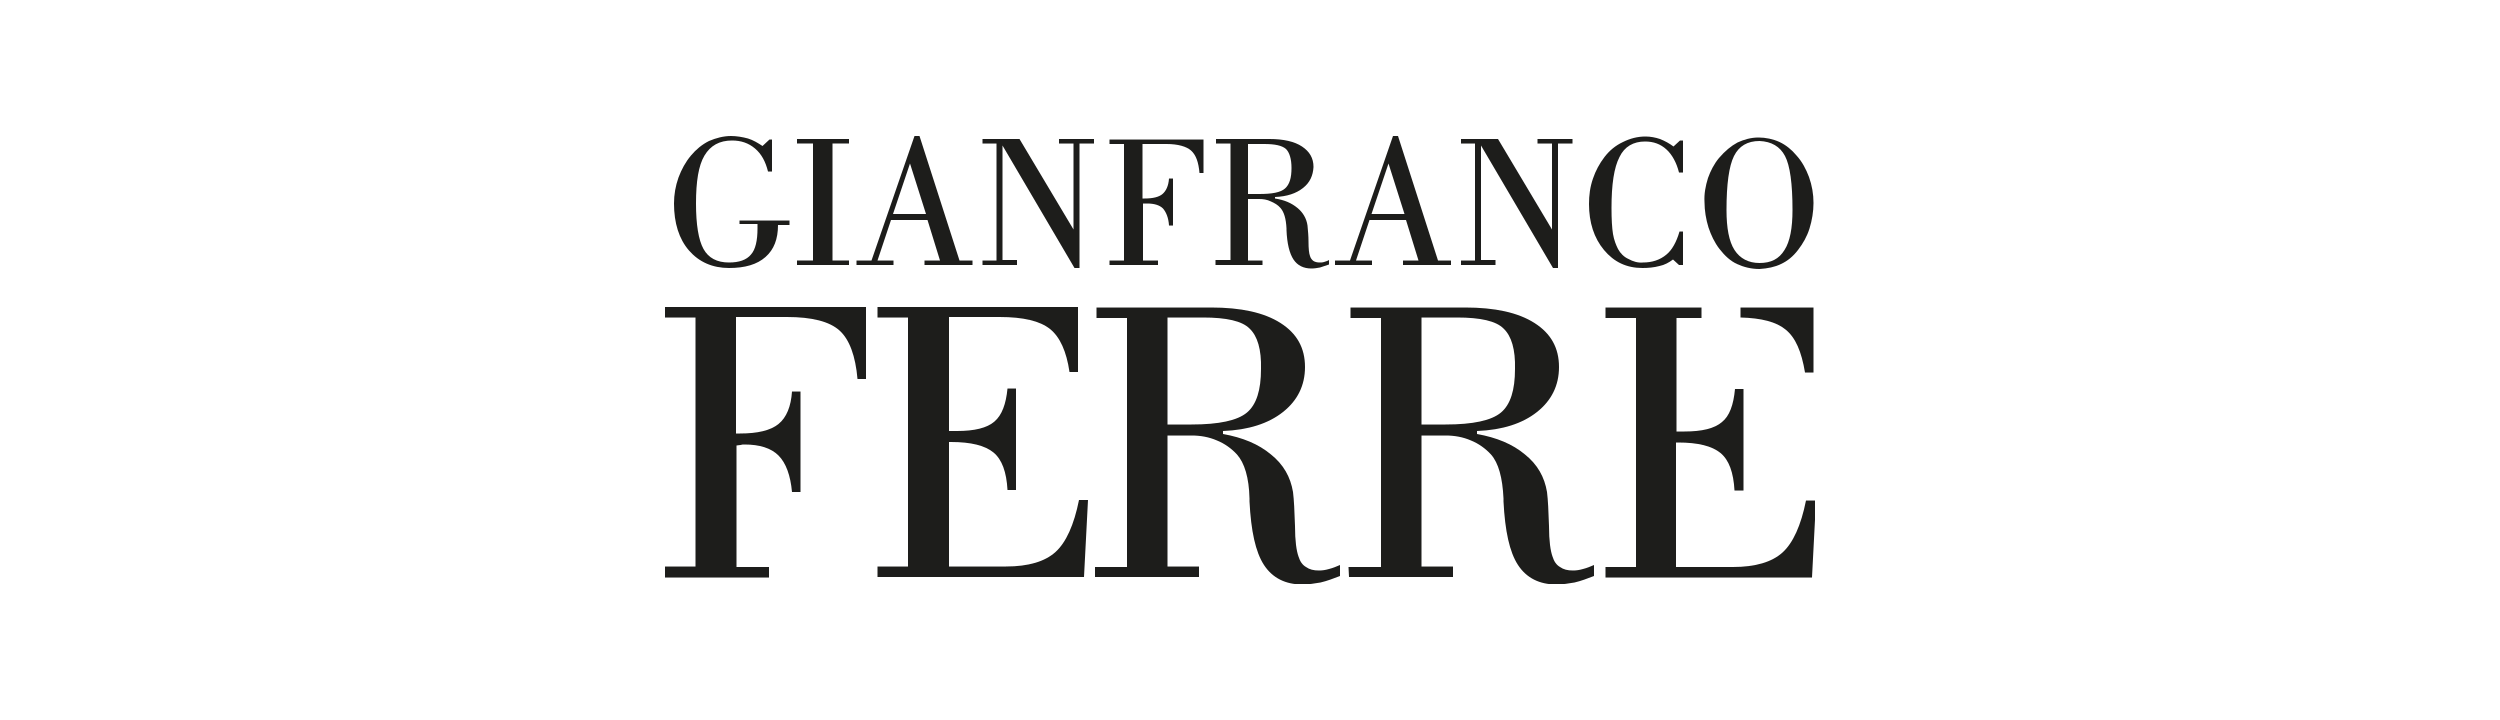 <?xml version="1.0" encoding="utf-8"?>
<!-- Generator: Adobe Illustrator 29.0.1, SVG Export Plug-In . SVG Version: 9.03 Build 54978)  -->
<svg version="1.0" id="Livello_1" xmlns="http://www.w3.org/2000/svg" xmlns:xlink="http://www.w3.org/1999/xlink" x="0px" y="0px"
	 viewBox="0 0 500 144" style="enable-background:new 0 0 500 144;" xml:space="preserve">
<style type="text/css">
	.st0{clip-path:url(#SVGID_00000089537035559565152240000010929269581082947734_);}
	.st1{fill:#1D1D1B;}
</style>
<g>
	<defs>
		<rect id="SVGID_1_" x="133" y="27.2" width="230" height="89.6"/>
	</defs>
	<clipPath id="SVGID_00000111897403645673356140000003419594001874963591_">
		<use xlink:href="#SVGID_1_"  style="overflow:visible;"/>
	</clipPath>
	<g style="clip-path:url(#SVGID_00000111897403645673356140000003419594001874963591_);">
		<path class="st1" d="M133,115.4v-2.1h6.1V63.5H133v-2.1h40.2v14.4h-1.7c-0.4-4.6-1.6-7.9-3.6-9.7c-2-1.8-5.5-2.7-10.5-2.7h-10.2
			v23.3h0.8c3.5,0,6.1-0.6,7.7-1.9c1.6-1.3,2.5-3.5,2.7-6.5l1.7,0v20.1h-1.7c-0.3-3.3-1.2-5.8-2.7-7.3c-1.5-1.5-3.8-2.2-6.8-2.2
			c-0.3,0-0.5,0-0.8,0.1c-0.3,0-0.6,0.1-0.8,0.1v24.3h6.5v2.1H133z"/>
		<path class="st1" d="M175.5,115.4v-2.1h6.1V63.5h-6.1v-2.1h40.1v13h-1.7c-0.6-4.1-1.9-7-3.9-8.6c-2-1.6-5.3-2.4-10.1-2.4h-10.1
			v22.8h1.6c3.5,0,6-0.6,7.5-1.9c1.5-1.3,2.3-3.5,2.6-6.6h1.7v20.3h-1.7c-0.2-3.6-1.1-6.1-2.8-7.5c-1.7-1.4-4.5-2.1-8.5-2.1h-0.4
			v24.9h11.4c4.5,0,7.8-1,9.9-2.9c2.1-1.9,3.7-5.4,4.7-10.4h1.8l-0.8,15.4L175.5,115.4z"/>
		<path class="st1" d="M233.5,63.5h7.1c4.7,0,7.8,0.7,9.3,2.2c1.6,1.5,2.4,4.2,2.3,8.1c0,4.2-0.9,7.1-2.8,8.7
			c-1.9,1.6-5.6,2.4-11.1,2.4h-4.8V63.5z M219,115.4h20.8v-2.1h-6.3V87.1h4.8c1.8,0,3.5,0.3,5.1,1c1.5,0.6,2.9,1.6,4,2.8
			c1.5,1.7,2.4,4.6,2.5,8.8c0,0.2,0,0.4,0,0.6c0.3,5.9,1.2,10.1,2.9,12.7c1.7,2.6,4.3,3.9,7.7,3.9c1.2,0,2.4-0.2,3.6-0.4
			c1.3-0.3,2.6-0.8,3.9-1.3V113c-0.7,0.3-1.4,0.6-2.2,0.8c-0.7,0.2-1.3,0.3-2,0.3c-1.1,0-1.9-0.2-2.6-0.7c-0.7-0.4-1.2-1.1-1.5-2.1
			c-0.4-1.1-0.7-3.1-0.7-6.1c-0.1-3-0.2-5.2-0.4-6.8c-0.5-3-1.9-5.5-4.4-7.5c-2.5-2.1-5.7-3.4-9.6-4.1v-0.6c5.1-0.2,9.1-1.5,12-3.8
			c2.9-2.3,4.4-5.3,4.4-9c0-3.8-1.6-6.7-4.9-8.8c-3.3-2.1-7.9-3.1-13.9-3.1h-22.9v2.1h6.1v49.8H219L219,115.4z"/>
		<path class="st1" d="M284.3,63.5h7.1c4.7,0,7.8,0.7,9.3,2.2c1.6,1.5,2.4,4.2,2.3,8.1c0,4.2-0.9,7.1-2.8,8.7
			c-1.9,1.6-5.6,2.4-11.1,2.4h-4.8V63.5z M269.8,115.4h20.8v-2.1h-6.3V87.1h4.8c1.8,0,3.5,0.3,5.1,1c1.5,0.6,2.9,1.6,4,2.8
			c1.5,1.7,2.3,4.6,2.5,8.8c0,0.2,0,0.4,0,0.6c0.3,5.9,1.2,10.1,2.9,12.7c1.7,2.6,4.3,3.9,7.7,3.9c1.2,0,2.4-0.2,3.6-0.4
			c1.3-0.3,2.6-0.8,3.9-1.3V113c-0.7,0.3-1.4,0.6-2.2,0.8c-0.7,0.2-1.3,0.3-2,0.3c-1.1,0-1.9-0.2-2.6-0.7c-0.7-0.4-1.2-1.1-1.5-2.1
			c-0.4-1.1-0.7-3.1-0.7-6.1c-0.1-3-0.2-5.2-0.4-6.8c-0.5-3-1.9-5.5-4.4-7.5c-2.5-2.1-5.7-3.4-9.6-4.1v-0.6c5.1-0.2,9.1-1.5,12-3.8
			c2.9-2.3,4.4-5.3,4.4-9c0-3.8-1.6-6.7-4.9-8.8c-3.3-2.1-7.9-3.1-13.9-3.1h-22.9v2.1h6.1v49.8h-6.5L269.8,115.4z"/>
		<path class="st1" d="M348.1,61.4l0,2.1c4.2,0.1,7.2,0.9,9,2.4c2,1.6,3.2,4.4,3.9,8.6h1.7v-13H348.1z"/>
		<path class="st1" d="M361.2,100.1c-1,5-2.6,8.5-4.7,10.4c-2.1,1.9-5.4,2.9-9.9,2.9h-11.4V88.5h0.4c4,0,6.8,0.7,8.5,2.1
			c1.7,1.4,2.6,3.9,2.8,7.5h1.8V77.8h-1.7c-0.3,3.2-1.1,5.4-2.6,6.6c-1.5,1.3-4,1.9-7.5,1.9h-1.6V63.6h5v-2.1h-19.2v2.1h6.1v49.8
			h-6.1v2.1h41.3l0.8-15.4L361.2,100.1z"/>
		<path class="st1" d="M147.8,44.1h10.1v0.9h-2.3c0,2.8-0.8,4.9-2.5,6.4c-1.7,1.5-4.1,2.2-7.3,2.2c-3.3,0-6-1.2-8-3.5
			c-2-2.3-3-5.5-3-9.4c0-1.8,0.3-3.5,0.9-5.2c0.6-1.6,1.4-3.1,2.5-4.4c1-1.2,2.2-2.2,3.6-2.9c1.4-0.6,2.9-1,4.4-1
			c1.1,0,2.3,0.2,3.4,0.5c1,0.3,2,0.9,2.9,1.5l1.4-1.3h0.5v6.4h-0.8c-0.5-2-1.3-3.5-2.6-4.6c-1.3-1.1-2.8-1.6-4.6-1.6
			c-2.5,0-4.3,1-5.5,3c-1.2,2-1.7,5.2-1.7,9.6c0,4.2,0.5,7.3,1.5,9.1c1,1.8,2.7,2.7,5.1,2.7c2,0,3.5-0.5,4.4-1.6
			c0.9-1,1.3-2.8,1.3-5.2v-0.9h-3.6V44.1z"/>
		<path class="st1" d="M159.4,53v-0.9h3.2V28.7h-3.2v-0.9h10.4v0.9h-3.3v23.4h3.3V53H159.4z"/>
		<path class="st1" d="M182,32.7l3.2,10.1h-6.6L182,32.7z M178.7,53v-0.9h-3.2l2.7-8.1h7.3l2.5,8.1h-3.1V53h9.6v-0.9h-2.6l-8-24.9
			h-1l-8.6,24.9h-3V53L178.7,53z"/>
		<path class="st1" d="M196.5,53v-0.9h2.8V28.7h-2.8v-0.9h7.4l10.8,18.1V28.7h-2.9v-0.9h7v0.9h-2.9v24.9h-1l-14.4-24.5v22.9h2.9V53
			H196.5z"/>
		<path class="st1" d="M221.9,53v-0.9h2.9V28.8h-2.9v-0.9h18.8v6.7h-0.8c-0.2-2.2-0.7-3.6-1.7-4.5c-0.9-0.8-2.6-1.3-4.9-1.3h-4.8
			v10.9h0.4c1.7,0,2.9-0.3,3.6-0.9c0.7-0.6,1.2-1.6,1.3-3.1l0.8,0v9.4h-0.8c-0.1-1.6-0.6-2.7-1.2-3.4c-0.7-0.7-1.8-1-3.2-1
			c-0.1,0-0.3,0-0.4,0c-0.1,0-0.3,0-0.4,0v11.4h3V53L221.9,53z"/>
		<path class="st1" d="M249.5,28.8h3.3c2.2,0,3.6,0.3,4.4,1c0.7,0.7,1.1,2,1.1,3.8c0,2-0.4,3.3-1.3,4.1c-0.9,0.8-2.6,1.1-5.2,1.1
			h-2.2V28.8z M242.8,53h9.7v-0.9h-2.9V39.8h2.2c0.8,0,1.6,0.1,2.4,0.5c0.7,0.3,1.4,0.7,1.9,1.3c0.7,0.8,1.1,2.1,1.2,4.1
			c0,0.1,0,0.2,0,0.3c0.1,2.7,0.6,4.7,1.4,5.9c0.8,1.2,2,1.8,3.6,1.8c0.6,0,1.1-0.1,1.7-0.2c0.6-0.2,1.2-0.4,1.8-0.6V52
			c-0.3,0.2-0.7,0.3-1,0.4c-0.3,0.1-0.6,0.1-0.9,0.1c-0.4,0-0.9-0.1-1.2-0.3c-0.3-0.2-0.6-0.6-0.7-1c-0.2-0.5-0.3-1.5-0.3-2.9
			c0-1.1-0.1-2.1-0.2-3.2c-0.2-1.4-0.9-2.6-2-3.5c-1.2-1-2.6-1.6-4.5-1.9v-0.3c2.4-0.1,4.2-0.7,5.6-1.8c1.4-1.1,2-2.5,2.1-4.2
			c0-1.8-0.8-3.1-2.3-4.1c-1.5-1-3.7-1.5-6.5-1.5h-10.7v0.9h2.9v23.3h-3V53z"/>
		<path class="st1" d="M277.7,32.7l3.2,10.1h-6.6L277.7,32.7z M274.4,53v-0.9h-3.2l2.7-8.1h7.3l2.5,8.1h-3.1V53h9.6v-0.9h-2.6
			l-8-24.9h-1L270,52.1h-3V53L274.4,53z"/>
		<path class="st1" d="M292.2,53v-0.9h2.8V28.7h-2.8v-0.9h7.4l10.8,18.1V28.7h-2.9v-0.9h7v0.9h-2.9v24.9h-1l-14.4-24.5v22.9h2.9V53
			H292.2z"/>
		<path class="st1" d="M335.9,46.3h0.7V53h-0.8l-1.2-1.1c-0.8,0.6-1.7,1.1-2.7,1.3c-1.1,0.3-2.3,0.4-3.4,0.4c-3.2,0-5.7-1.2-7.7-3.6
			c-2-2.4-3-5.5-3-9.2c0-1.7,0.2-3.4,0.8-5.1c0.5-1.5,1.3-3,2.3-4.3c1-1.3,2.2-2.3,3.7-3c1.4-0.7,2.9-1.1,4.5-1.1c1,0,2,0.2,2.9,0.5
			c1,0.4,1.9,0.9,2.7,1.5l1.3-1.2h0.6v6.4h-0.8c-0.5-2-1.4-3.6-2.5-4.6c-1.2-1.1-2.6-1.6-4.3-1.6c-2.3,0-4.1,1-5.1,3.1
			c-1.1,2.1-1.6,5.5-1.6,10.2c0,2.2,0.1,4,0.3,5.2c0.2,1.2,0.6,2.2,1,3c0.5,0.9,1.2,1.6,2.1,2c0.9,0.5,1.9,0.8,2.9,0.7
			c1.8,0,3.4-0.5,4.7-1.6C334.4,50,335.3,48.4,335.9,46.3"/>
		<path class="st1" d="M357,31.2c1,1.9,1.5,5.5,1.5,10.8c0,3.6-0.5,6.3-1.6,8c-1.1,1.8-2.7,2.6-5,2.6c-2.2,0-3.9-0.9-5-2.6
			s-1.6-4.4-1.6-8c0-5.2,0.5-8.8,1.5-10.8c1-2,2.7-3,5.1-3C354.3,28.3,356,29.3,357,31.2z M356.2,52.8c1.3-0.6,2.4-1.5,3.4-2.8
			c1-1.3,1.8-2.7,2.3-4.3c0.5-1.6,0.8-3.4,0.8-5.1c0-1.8-0.3-3.5-0.9-5.2c-0.6-1.6-1.4-3.1-2.5-4.3c-0.9-1.1-2.1-2.1-3.4-2.7
			c-1.3-0.6-2.8-0.9-4.2-0.9c-1.5,0-2.9,0.4-4.2,1c-1.3,0.7-2.5,1.7-3.7,3.1c-1,1.2-1.7,2.6-2.2,4c-0.5,1.6-0.8,3.2-0.7,4.8
			c0,1.7,0.3,3.5,0.8,5.1c0.5,1.5,1.2,3,2.2,4.3c1.1,1.4,2.2,2.4,3.5,3c1.3,0.6,2.8,1,4.5,1C353.5,53.7,355,53.4,356.2,52.8"/>
	</g>
</g>
</svg>
